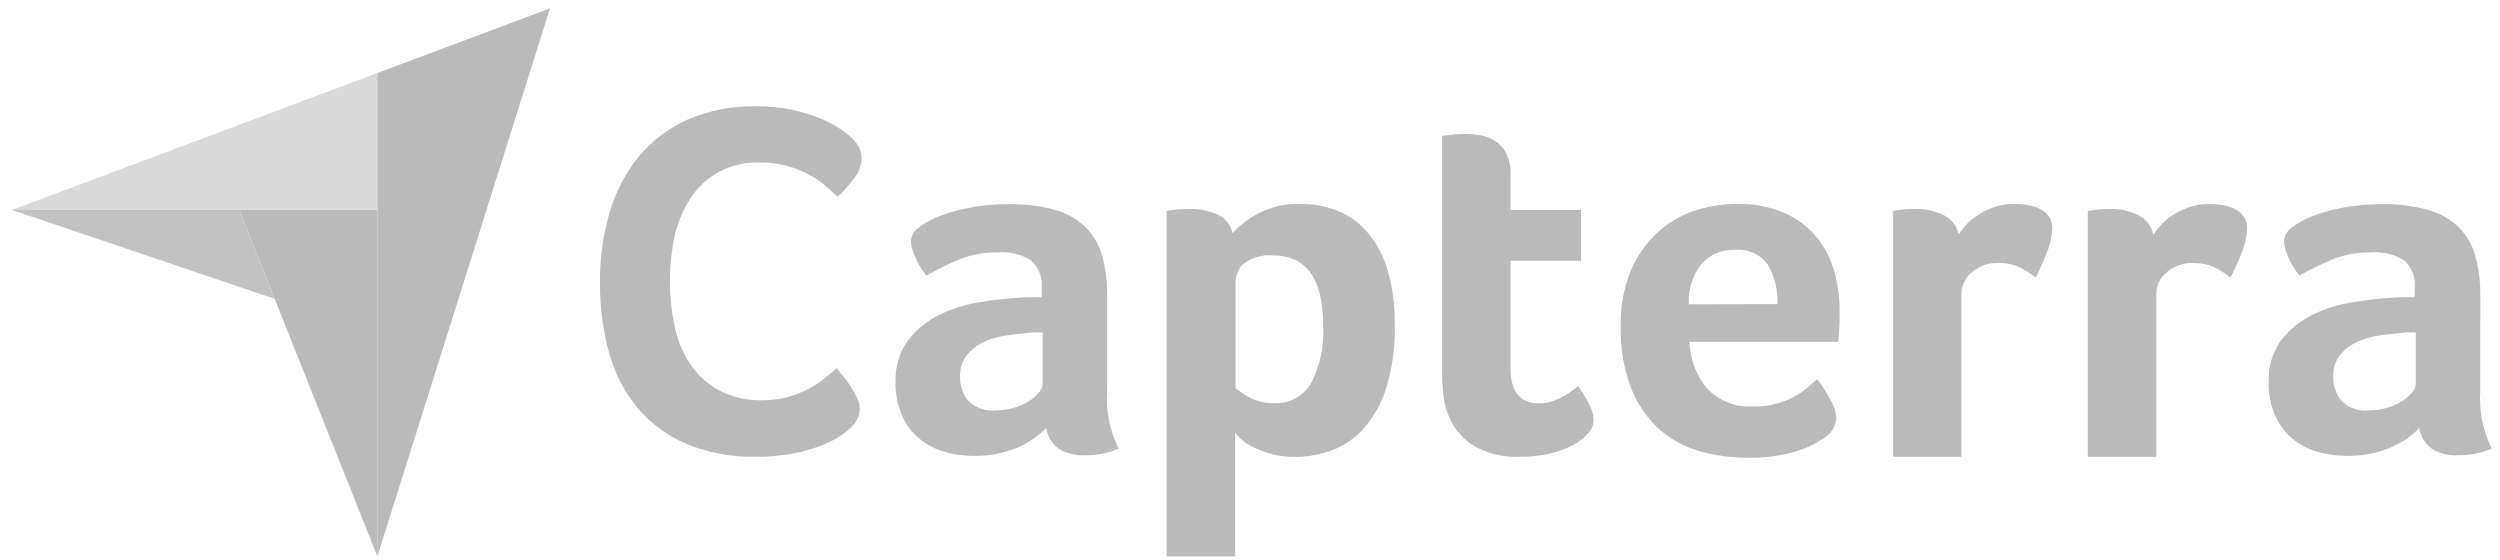 <svg xmlns="http://www.w3.org/2000/svg" width="116" height="26" viewBox="0 0 116 26" fill="none"><g opacity="0.45"><path d="M0.551 9.739H11.098H17.506V3.389L0.551 9.739Z" fill="#AEAEAE"></path><path d="M17.51 3.389V25.818L25.519 0.389L17.51 3.389Z" fill="#666666"></path><path d="M17.51 9.741H11.101L17.51 25.82V9.741Z" fill="#666666"></path><path d="M0.551 9.739L12.741 13.866L11.098 9.741L0.551 9.739Z" fill="#767676"></path><path d="M39.401 19.915C39.258 20.046 39.102 20.163 38.936 20.263C38.667 20.429 38.383 20.569 38.088 20.681C37.674 20.84 37.246 20.96 36.81 21.042C36.24 21.148 35.66 21.199 35.08 21.193C33.966 21.22 32.859 21.014 31.829 20.588C30.952 20.213 30.176 19.636 29.564 18.904C28.953 18.154 28.508 17.284 28.256 16.35C27.968 15.294 27.828 14.204 27.839 13.109C27.828 12.003 27.98 10.901 28.291 9.84C28.565 8.896 29.026 8.017 29.646 7.255C30.26 6.52 31.035 5.935 31.911 5.547C32.92 5.117 34.009 4.908 35.105 4.933C35.655 4.927 36.204 4.981 36.742 5.095C37.178 5.188 37.605 5.316 38.02 5.478C38.337 5.602 38.641 5.757 38.926 5.942C39.115 6.068 39.297 6.204 39.472 6.349C39.614 6.477 39.736 6.626 39.833 6.791C39.931 6.96 39.981 7.153 39.978 7.348C39.967 7.688 39.845 8.014 39.63 8.277C39.399 8.585 39.142 8.873 38.862 9.137C38.677 8.952 38.468 8.762 38.236 8.567C37.994 8.368 37.731 8.197 37.451 8.057C37.139 7.9 36.813 7.775 36.476 7.684C36.082 7.584 35.676 7.535 35.27 7.54C34.621 7.51 33.976 7.653 33.402 7.955C32.827 8.258 32.343 8.707 32 9.259C31.662 9.794 31.423 10.386 31.294 11.006C31.154 11.667 31.084 12.341 31.085 13.016C31.082 13.719 31.152 14.42 31.294 15.109C31.418 15.738 31.663 16.338 32.015 16.874C32.354 17.386 32.812 17.808 33.35 18.105C33.983 18.436 34.692 18.596 35.406 18.571C35.81 18.574 36.214 18.519 36.602 18.407C36.937 18.312 37.261 18.181 37.566 18.015C37.824 17.874 38.069 17.712 38.297 17.528C38.507 17.357 38.681 17.21 38.821 17.086C38.913 17.195 39.021 17.327 39.145 17.479C39.27 17.634 39.387 17.797 39.494 17.966C39.599 18.13 39.692 18.3 39.773 18.476C39.844 18.622 39.883 18.78 39.889 18.942C39.894 19.12 39.854 19.296 39.773 19.453C39.67 19.624 39.545 19.78 39.401 19.918M51.372 18.134C51.305 19.062 51.49 19.991 51.909 20.821C51.655 20.922 51.392 21 51.124 21.054C50.874 21.102 50.62 21.126 50.366 21.125C49.917 21.155 49.471 21.041 49.092 20.798C48.796 20.568 48.599 20.233 48.543 19.863C48.155 20.253 47.694 20.564 47.187 20.778C46.535 21.044 45.835 21.172 45.131 21.152C44.704 21.151 44.279 21.092 43.869 20.977C43.453 20.863 43.064 20.669 42.723 20.407C42.365 20.123 42.077 19.761 41.882 19.347C41.651 18.84 41.539 18.286 41.555 17.728C41.524 17.038 41.726 16.357 42.128 15.794C42.511 15.296 43.003 14.894 43.567 14.617C44.157 14.326 44.787 14.127 45.437 14.025C46.048 13.922 46.664 13.852 47.282 13.814C47.47 13.798 47.653 13.79 47.831 13.79H48.334V13.366C48.358 13.13 48.327 12.893 48.244 12.671C48.161 12.45 48.028 12.251 47.855 12.089C47.391 11.799 46.846 11.666 46.3 11.711C45.689 11.7 45.081 11.811 44.514 12.038C43.989 12.257 43.477 12.507 42.982 12.786C42.765 12.522 42.589 12.226 42.459 11.91C42.351 11.686 42.284 11.444 42.26 11.197C42.27 11.072 42.307 10.95 42.37 10.84C42.432 10.731 42.519 10.637 42.622 10.565C42.923 10.331 43.258 10.146 43.616 10.016C44.086 9.84 44.571 9.709 45.065 9.624C45.636 9.52 46.215 9.469 46.794 9.472C47.516 9.459 48.236 9.547 48.933 9.734C49.466 9.877 49.956 10.15 50.358 10.529C50.729 10.896 50.997 11.354 51.138 11.856C51.303 12.469 51.382 13.102 51.372 13.737V18.134ZM48.381 15.423H48.054C47.944 15.423 47.835 15.431 47.727 15.446C47.337 15.478 46.951 15.524 46.569 15.586C46.215 15.64 45.872 15.75 45.553 15.913C45.269 16.059 45.022 16.267 44.829 16.521C44.632 16.801 44.533 17.138 44.547 17.48C44.537 17.882 44.669 18.275 44.922 18.589C45.084 18.755 45.282 18.882 45.5 18.961C45.719 19.04 45.952 19.069 46.184 19.045C46.468 19.047 46.752 19.007 47.026 18.928C47.272 18.858 47.508 18.756 47.727 18.624C47.909 18.517 48.071 18.378 48.205 18.215C48.308 18.102 48.369 17.959 48.381 17.807V15.423ZM57.19 10.819C57.525 10.455 57.919 10.151 58.355 9.919C58.972 9.594 59.663 9.437 60.359 9.463C60.92 9.461 61.476 9.56 62.002 9.756C62.532 9.958 63.006 10.282 63.387 10.703C63.828 11.204 64.157 11.793 64.354 12.432C64.615 13.287 64.737 14.178 64.715 15.072C64.745 16.091 64.603 17.108 64.296 18.08C64.071 18.773 63.702 19.41 63.213 19.95C62.804 20.387 62.297 20.719 61.733 20.919C61.209 21.103 60.658 21.197 60.103 21.199C59.705 21.207 59.308 21.156 58.926 21.048C58.632 20.963 58.347 20.85 58.075 20.709C57.88 20.611 57.7 20.485 57.541 20.335C57.456 20.254 57.378 20.167 57.308 20.073V25.817H54.129V9.791C54.207 9.776 54.301 9.76 54.411 9.744C54.521 9.727 54.631 9.715 54.742 9.709C54.873 9.701 55.017 9.697 55.188 9.697C55.642 9.686 56.092 9.775 56.507 9.959C56.682 10.038 56.834 10.158 56.953 10.308C57.072 10.459 57.153 10.635 57.19 10.823M61.396 15.145C61.399 14.707 61.36 14.269 61.281 13.838C61.215 13.469 61.086 13.115 60.898 12.791C60.724 12.501 60.475 12.263 60.177 12.102C59.836 11.93 59.456 11.845 59.073 11.856C58.589 11.806 58.104 11.939 57.713 12.23C57.597 12.333 57.502 12.458 57.436 12.599C57.37 12.74 57.334 12.892 57.33 13.048V18.003C57.53 18.18 57.752 18.329 57.992 18.446C58.332 18.625 58.712 18.715 59.096 18.708C59.444 18.729 59.792 18.653 60.1 18.488C60.408 18.323 60.664 18.076 60.839 17.774C61.252 16.967 61.444 16.064 61.396 15.159M67.167 19.179C67.057 18.861 66.987 18.531 66.958 18.197C66.927 17.854 66.911 17.513 66.911 17.169V6.309L67.262 6.261C67.37 6.247 67.487 6.235 67.612 6.227C67.738 6.22 67.861 6.216 67.985 6.216C68.236 6.216 68.487 6.239 68.734 6.285C68.977 6.33 69.208 6.426 69.412 6.566C69.62 6.714 69.788 6.911 69.902 7.139C70.038 7.435 70.102 7.759 70.089 8.085V9.744H73.359V12.098H70.089V17.087C70.089 18.175 70.533 18.718 71.421 18.717C71.632 18.719 71.841 18.683 72.04 18.612C72.221 18.548 72.395 18.47 72.564 18.378C72.707 18.301 72.844 18.211 72.973 18.11C73.058 18.044 73.139 17.974 73.217 17.9C73.417 18.184 73.596 18.482 73.755 18.79C73.871 19.008 73.935 19.25 73.942 19.497C73.935 19.72 73.847 19.933 73.696 20.098C73.501 20.319 73.267 20.503 73.007 20.641C72.668 20.822 72.306 20.956 71.932 21.041C71.48 21.147 71.017 21.199 70.553 21.194C69.762 21.24 68.976 21.045 68.299 20.634C67.774 20.277 67.376 19.761 67.165 19.162M81.407 18.858C81.755 18.863 82.103 18.819 82.439 18.727C82.715 18.651 82.983 18.545 83.237 18.412C83.454 18.299 83.659 18.163 83.846 18.004C84.019 17.855 84.174 17.719 84.316 17.595C84.535 17.878 84.731 18.179 84.901 18.495C85.074 18.766 85.178 19.074 85.206 19.395C85.192 19.586 85.132 19.771 85.03 19.934C84.928 20.097 84.788 20.232 84.621 20.328C84.2 20.623 83.729 20.841 83.231 20.972C82.543 21.162 81.831 21.253 81.117 21.24C80.387 21.24 79.66 21.146 78.955 20.96C78.258 20.779 77.611 20.444 77.062 19.978C76.475 19.464 76.014 18.82 75.718 18.097C75.346 17.149 75.171 16.136 75.204 15.118C75.183 14.251 75.338 13.388 75.66 12.582C75.935 11.914 76.35 11.313 76.875 10.818C77.369 10.358 77.954 10.008 78.593 9.79C79.224 9.573 79.887 9.463 80.554 9.463C81.316 9.441 82.073 9.58 82.778 9.871C83.35 10.118 83.857 10.494 84.261 10.97C84.646 11.432 84.931 11.97 85.098 12.548C85.273 13.156 85.361 13.786 85.359 14.418V14.745C85.359 14.87 85.355 15.001 85.347 15.138C85.34 15.279 85.332 15.415 85.325 15.547C85.319 15.653 85.307 15.759 85.29 15.863H78.385C78.418 16.643 78.697 17.391 79.182 18.002C79.464 18.303 79.811 18.536 80.196 18.684C80.581 18.832 80.995 18.89 81.406 18.854M82.472 14.11C82.499 13.474 82.348 12.843 82.036 12.288C81.861 12.044 81.624 11.852 81.35 11.73C81.076 11.608 80.775 11.562 80.477 11.595C80.187 11.583 79.898 11.637 79.631 11.752C79.365 11.868 79.128 12.042 78.938 12.262C78.526 12.79 78.321 13.45 78.362 14.119L82.472 14.11ZM90.876 10.874C90.989 10.711 91.114 10.556 91.249 10.41C91.418 10.229 91.611 10.074 91.822 9.947C92.058 9.803 92.309 9.686 92.57 9.599C92.853 9.505 93.149 9.458 93.447 9.46C93.646 9.461 93.845 9.477 94.042 9.506C94.244 9.535 94.441 9.593 94.626 9.68C94.797 9.758 94.946 9.878 95.059 10.028C95.172 10.187 95.229 10.378 95.223 10.572C95.209 10.977 95.12 11.376 94.961 11.749C94.815 12.136 94.643 12.513 94.447 12.878C94.206 12.676 93.939 12.507 93.653 12.376C93.357 12.253 93.039 12.193 92.718 12.2C92.275 12.186 91.842 12.337 91.503 12.623C91.351 12.742 91.227 12.895 91.142 13.07C91.057 13.244 91.012 13.436 91.011 13.63V21.195H87.844V9.791C87.922 9.776 88.015 9.76 88.125 9.744C88.234 9.727 88.343 9.715 88.452 9.709C88.576 9.701 88.724 9.697 88.895 9.697C89.345 9.686 89.791 9.785 90.193 9.987C90.368 10.074 90.52 10.199 90.64 10.354C90.759 10.508 90.842 10.687 90.882 10.878M99.918 10.878C100.032 10.715 100.157 10.56 100.292 10.414C100.46 10.233 100.653 10.078 100.865 9.951C101.1 9.807 101.351 9.69 101.613 9.603C101.895 9.509 102.191 9.462 102.489 9.464C102.689 9.465 102.888 9.481 103.085 9.51C103.287 9.539 103.484 9.598 103.669 9.684C103.84 9.762 103.988 9.882 104.101 10.032C104.214 10.191 104.271 10.382 104.265 10.576C104.251 10.981 104.162 11.38 104.003 11.753C103.857 12.14 103.685 12.517 103.489 12.882C103.248 12.679 102.981 12.511 102.696 12.379C102.399 12.257 102.081 12.197 101.76 12.204C101.317 12.19 100.885 12.341 100.545 12.627C100.393 12.746 100.269 12.899 100.184 13.074C100.099 13.248 100.054 13.44 100.054 13.634V21.199H96.876V9.791C96.954 9.776 97.047 9.76 97.157 9.744C97.265 9.727 97.374 9.715 97.484 9.709C97.609 9.701 97.756 9.697 97.927 9.697C98.377 9.686 98.823 9.785 99.225 9.987C99.399 10.074 99.552 10.199 99.671 10.354C99.791 10.508 99.874 10.687 99.914 10.878M115.084 18.134C115.018 19.062 115.203 19.991 115.622 20.821C115.368 20.922 115.105 21 114.837 21.054C114.587 21.102 114.332 21.126 114.077 21.125C113.629 21.155 113.182 21.041 112.804 20.798C112.508 20.568 112.311 20.233 112.254 19.863C111.867 20.253 111.406 20.564 110.899 20.778C110.247 21.044 109.547 21.172 108.842 21.152C108.416 21.151 107.991 21.092 107.58 20.977C107.165 20.863 106.777 20.67 106.436 20.407C106.077 20.123 105.789 19.761 105.594 19.347C105.363 18.84 105.251 18.286 105.267 17.728C105.236 17.038 105.437 16.357 105.84 15.794C106.222 15.296 106.715 14.894 107.278 14.617C107.868 14.326 108.499 14.127 109.148 14.025C109.759 13.922 110.375 13.852 110.994 13.814C111.18 13.798 111.363 13.79 111.543 13.79H112.045V13.366C112.069 13.13 112.038 12.893 111.955 12.671C111.872 12.45 111.739 12.251 111.566 12.089C111.103 11.799 110.558 11.666 110.013 11.711C109.401 11.7 108.793 11.811 108.225 12.038C107.7 12.257 107.189 12.507 106.694 12.786C106.476 12.522 106.3 12.226 106.17 11.91C106.063 11.686 105.996 11.444 105.972 11.197C105.981 11.072 106.019 10.95 106.081 10.84C106.144 10.731 106.23 10.637 106.334 10.565C106.634 10.331 106.97 10.146 107.328 10.016C107.798 9.84 108.283 9.709 108.777 9.624C109.347 9.52 109.926 9.469 110.506 9.472C111.227 9.459 111.947 9.547 112.644 9.734C113.178 9.877 113.668 10.15 114.07 10.529C114.444 10.9 114.714 11.363 114.854 11.872C115.019 12.485 115.098 13.118 115.087 13.753L115.084 18.134ZM112.093 15.423H111.767C111.657 15.423 111.548 15.431 111.44 15.446C111.05 15.478 110.664 15.524 110.282 15.586C109.928 15.64 109.585 15.75 109.266 15.913C108.982 16.059 108.734 16.267 108.541 16.521C108.345 16.801 108.246 17.138 108.26 17.48C108.25 17.882 108.382 18.275 108.634 18.589C108.797 18.755 108.995 18.882 109.213 18.961C109.432 19.04 109.665 19.069 109.896 19.045C110.181 19.047 110.465 19.007 110.739 18.928C110.985 18.858 111.22 18.756 111.44 18.624C111.622 18.517 111.784 18.378 111.918 18.215C112.021 18.102 112.082 17.959 112.093 17.807V15.423Z" fill="#666666"></path></g></svg>